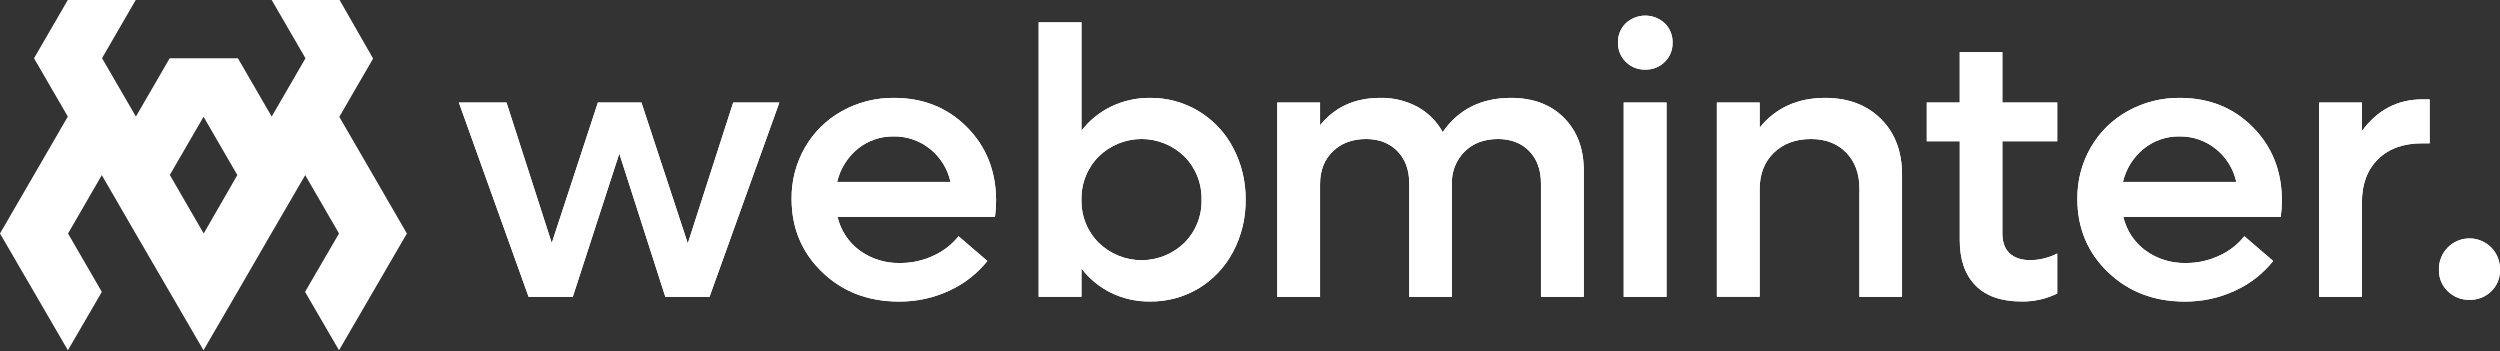 <svg xmlns="http://www.w3.org/2000/svg" width="1210" height="170" viewBox="0 0 1210 170" fill="none"><rect x="0" y="0" width="1210" height="170" fill="#333333" stroke="none"/><g clip-path="url(#clip0_32_55)"><path d="M16.441 141.273L32.856 169.538L49.284 141.273L32.931 113.021L49.272 84.769L65.624 113.009L82.065 141.261L98.493 169.526L114.933 141.261L131.286 113.009L147.726 84.769L164.079 113.009L147.651 141.261L164.079 169.526L180.519 141.261L196.935 113.009L180.582 84.769L164.23 56.555L180.582 28.34L164.368 0H131.5L147.852 28.202L131.5 56.416L115.147 28.202H82.127L65.775 56.416L49.422 28.202H49.359L65.687 0H32.818L16.466 28.202L32.818 56.416L16.466 84.631L0 113.009L16.441 141.273ZM82.165 84.731L98.518 56.517L114.87 84.731L98.593 113.009L82.241 84.769L82.165 84.731Z" fill="white"></path><path d="M354.863 49.636H377.203L343.403 143.676H322.019L299.742 74.316L277.226 143.676H255.842L222.093 49.636H245.15L267.05 117.638L289.377 49.636H310.459L332.888 117.814L354.863 49.636Z" fill="white"></path><path d="M482.111 96.857C482.117 99.567 481.936 102.273 481.57 104.958H405.367C406.875 111.479 410.662 117.247 416.047 121.223C421.727 125.352 428.612 127.487 435.632 127.298C441.322 127.341 446.946 126.08 452.073 123.613C456.702 121.5 460.763 118.318 463.922 114.329L477.885 126.317C472.928 132.505 466.585 137.439 459.368 140.72C451.762 144.236 443.471 146.023 435.091 145.953C420.198 145.953 407.816 141.206 397.946 131.713C388.076 122.221 383.136 110.413 383.128 96.291C383.019 87.559 385.256 78.958 389.606 71.385C393.85 63.993 400.036 57.903 407.493 53.775C415.201 49.486 423.894 47.283 432.714 47.385C446.827 47.385 458.568 52.081 467.935 61.473C477.302 70.865 482.027 82.66 482.111 96.857ZM432.575 66.026C426.22 65.905 420.028 68.045 415.103 72.064C410.126 76.154 406.641 81.775 405.191 88.052H460.048C458.681 81.768 455.2 76.142 450.186 72.115C445.212 68.082 438.978 65.927 432.575 66.026Z" fill="white"></path><path d="M556.578 47.385C564.89 47.288 573.064 49.519 580.176 53.825C587.251 58.099 593.016 64.234 596.843 71.561C600.926 79.311 603.002 87.96 602.88 96.719C602.99 105.452 600.914 114.074 596.843 121.801C593.011 129.128 587.247 135.266 580.176 139.55C573.054 143.824 564.882 146.028 556.578 145.915C550.097 145.997 543.686 144.576 537.848 141.764C532.193 139.002 527.258 134.962 523.432 129.965V143.663H502.715V10.805H523.432V63.234C527.25 58.284 532.169 54.292 537.797 51.573C543.652 48.752 550.079 47.318 556.578 47.385ZM531.759 117.499C537.313 122.912 544.76 125.941 552.515 125.941C560.269 125.941 567.717 122.912 573.27 117.499C575.986 114.764 578.121 111.507 579.546 107.925C580.971 104.343 581.655 100.51 581.559 96.656C581.654 92.793 580.968 88.951 579.544 85.359C578.12 81.766 575.986 78.499 573.27 75.75C567.728 70.317 560.276 67.273 552.515 67.273C544.753 67.273 537.302 70.317 531.759 75.75C529.034 78.493 526.891 81.759 525.46 85.352C524.029 88.945 523.339 92.79 523.432 96.656C523.337 100.513 524.025 104.349 525.457 107.932C526.888 111.515 529.033 114.77 531.759 117.499Z" fill="white"></path><path d="M731.336 47.385C742.02 47.385 750.561 50.596 756.959 57.02C763.358 63.444 766.557 71.972 766.557 82.605V143.676H745.827V88.719C745.827 82.236 743.936 77.046 740.154 73.146C736.372 69.247 731.34 67.293 725.059 67.284C718.392 67.284 713.004 69.297 708.895 73.322C706.833 75.38 705.219 77.843 704.156 80.556C703.093 83.269 702.603 86.172 702.719 89.084V143.676H682.064V88.719C682.064 82.236 680.157 77.046 676.341 73.146C672.525 69.247 667.465 67.293 661.158 67.284C654.559 67.284 649.2 69.28 645.083 73.272C640.965 77.263 638.906 82.534 638.906 89.084V143.676H618.189V49.636H638.906V60.617C646.068 51.787 655.766 47.376 668.001 47.385C674.315 47.247 680.557 48.751 686.115 51.749C691.245 54.575 695.461 58.809 698.266 63.951C705.897 52.907 716.921 47.385 731.336 47.385Z" fill="white"></path><path d="M796.243 33.686C794.506 33.731 792.778 33.419 791.167 32.77C789.555 32.121 788.093 31.148 786.872 29.913C785.642 28.708 784.672 27.263 784.023 25.669C783.374 24.074 783.059 22.363 783.098 20.642C783.045 18.904 783.353 17.174 784.003 15.561C784.652 13.948 785.629 12.487 786.872 11.271C789.433 8.883 792.804 7.556 796.306 7.556C799.807 7.556 803.179 8.883 805.74 11.271C806.983 12.487 807.96 13.948 808.609 15.561C809.259 17.174 809.567 18.904 809.514 20.642C809.56 22.372 809.248 24.092 808.599 25.696C807.95 27.3 806.976 28.752 805.74 29.963C804.492 31.194 803.006 32.16 801.374 32.8C799.741 33.44 797.996 33.741 796.243 33.686ZM785.878 143.676V49.636H806.595V143.676H785.878Z" fill="white"></path><path d="M883.377 47.385C894.547 47.385 903.541 50.777 910.359 57.561C917.177 64.345 920.585 73.322 920.585 84.492V143.676H899.956V91.247C899.956 84.035 897.826 78.24 893.566 73.863C889.306 69.486 883.629 67.293 876.534 67.284C869.088 67.284 863.083 69.507 858.521 73.951C853.959 78.396 851.678 84.266 851.678 91.561V143.626H830.961V49.636H851.678V61.787C859.427 52.194 869.993 47.393 883.377 47.385Z" fill="white"></path><path d="M995.707 68.366H969.14V112.87C969.14 117.18 970.322 120.434 972.687 122.631C975.052 124.828 978.432 125.927 982.826 125.927C987.311 125.843 991.717 124.733 995.707 122.682V142.053C990.357 144.685 984.459 146.009 978.499 145.915C968.603 145.915 961.127 143.303 956.07 138.078C951.014 132.854 948.498 125.554 948.523 116.178V68.379H932.561V49.636H948.511V25.221H969.14V49.636H995.707V68.366Z" fill="white"></path><path d="M1104.43 96.857C1104.43 99.567 1104.25 102.273 1103.88 104.958H1027.69C1029.2 111.479 1032.99 117.247 1038.37 121.223C1044.05 125.351 1050.94 127.487 1057.96 127.298C1063.65 127.341 1069.27 126.08 1074.4 123.613C1079.03 121.5 1083.09 118.318 1086.25 114.329L1100.21 126.317C1095.26 132.505 1088.91 137.439 1081.7 140.72C1074.09 144.235 1065.8 146.022 1057.42 145.953C1042.52 145.953 1030.14 141.206 1020.26 131.713C1010.38 122.22 1005.44 110.413 1005.44 96.291C1005.33 87.559 1007.57 78.958 1011.92 71.385C1016.16 63.993 1022.35 57.903 1029.81 53.775C1037.53 49.479 1046.23 47.276 1055.07 47.385C1069.18 47.385 1080.92 52.081 1090.29 61.473C1099.65 70.865 1104.37 82.66 1104.43 96.857ZM1054.89 66.026C1048.55 65.914 1042.37 68.053 1037.46 72.064C1032.46 76.148 1028.97 81.77 1027.51 88.052H1082.36C1081 81.768 1077.51 76.142 1072.5 72.115C1067.52 68.084 1061.29 65.93 1054.89 66.026Z" fill="white"></path><path d="M1172.44 48.102H1175.95V69.36H1172.44C1163.31 69.36 1156.15 71.926 1150.95 77.058C1145.76 82.19 1143.17 89.142 1143.17 97.914V143.676H1122.44V49.636H1143.17V63.41C1150.67 53.204 1160.42 48.102 1172.44 48.102Z" fill="white"></path><path d="M1195.23 145.11C1193.29 145.154 1191.37 144.811 1189.56 144.1C1187.76 143.39 1186.12 142.326 1184.73 140.971C1183.33 139.638 1182.23 138.027 1181.49 136.241C1180.76 134.456 1180.4 132.537 1180.45 130.606C1180.39 128.63 1180.73 126.662 1181.45 124.819C1182.17 122.976 1183.25 121.296 1184.62 119.878C1186 118.459 1187.65 117.332 1189.47 116.562C1191.29 115.792 1193.25 115.395 1195.23 115.395C1197.2 115.395 1199.16 115.792 1200.98 116.562C1202.8 117.332 1204.45 118.459 1205.83 119.878C1207.21 121.296 1208.29 122.976 1209 124.819C1209.72 126.662 1210.06 128.63 1210 130.606C1210.06 132.534 1209.71 134.452 1208.98 136.237C1208.25 138.022 1207.15 139.634 1205.76 140.971C1204.37 142.333 1202.73 143.401 1200.92 144.112C1199.11 144.823 1197.18 145.163 1195.23 145.11Z" fill="white"></path><path d="M354.863 49.636H377.203L343.403 143.676H322.019L299.742 74.316L277.226 143.676H255.842L222.093 49.636H245.15L267.05 117.638L289.377 49.636H310.459L332.888 117.814L354.863 49.636Z" fill="white"></path><path d="M482.111 96.857C482.117 99.567 481.936 102.273 481.57 104.958H405.367C406.875 111.479 410.662 117.247 416.047 121.223C421.727 125.352 428.612 127.487 435.632 127.298C441.322 127.341 446.946 126.08 452.073 123.613C456.702 121.5 460.763 118.318 463.922 114.329L477.885 126.317C472.928 132.505 466.585 137.439 459.368 140.72C451.762 144.236 443.471 146.023 435.091 145.953C420.198 145.953 407.816 141.206 397.946 131.713C388.076 122.221 383.136 110.413 383.128 96.291C383.019 87.559 385.256 78.958 389.606 71.385C393.85 63.993 400.036 57.903 407.493 53.775C415.201 49.486 423.894 47.283 432.714 47.385C446.827 47.385 458.568 52.081 467.935 61.473C477.302 70.865 482.027 82.66 482.111 96.857ZM432.575 66.026C426.22 65.905 420.028 68.045 415.103 72.064C410.126 76.154 406.641 81.775 405.191 88.052H460.048C458.681 81.768 455.2 76.142 450.186 72.115C445.212 68.082 438.978 65.927 432.575 66.026Z" fill="white"></path><path d="M556.578 47.385C564.89 47.288 573.064 49.519 580.176 53.825C587.251 58.099 593.016 64.234 596.843 71.561C600.926 79.311 603.002 87.96 602.88 96.719C602.99 105.452 600.914 114.074 596.843 121.801C593.011 129.128 587.247 135.266 580.176 139.55C573.054 143.824 564.882 146.028 556.578 145.915C550.097 145.997 543.686 144.576 537.848 141.764C532.193 139.002 527.258 134.962 523.432 129.965V143.663H502.715V10.805H523.432V63.234C527.25 58.284 532.169 54.292 537.797 51.573C543.652 48.752 550.079 47.318 556.578 47.385ZM531.759 117.499C537.313 122.912 544.76 125.941 552.515 125.941C560.269 125.941 567.717 122.912 573.27 117.499C575.986 114.764 578.121 111.507 579.546 107.925C580.971 104.343 581.655 100.51 581.559 96.656C581.654 92.793 580.968 88.951 579.544 85.359C578.12 81.766 575.986 78.499 573.27 75.75C567.728 70.317 560.276 67.273 552.515 67.273C544.753 67.273 537.302 70.317 531.759 75.75C529.034 78.493 526.891 81.759 525.46 85.352C524.029 88.945 523.339 92.79 523.432 96.656C523.337 100.513 524.025 104.349 525.457 107.932C526.888 111.515 529.033 114.77 531.759 117.499Z" fill="white"></path><path d="M731.336 47.385C742.02 47.385 750.561 50.596 756.959 57.02C763.358 63.444 766.557 71.972 766.557 82.605V143.676H745.827V88.719C745.827 82.236 743.936 77.046 740.154 73.146C736.372 69.247 731.34 67.293 725.059 67.284C718.392 67.284 713.004 69.297 708.895 73.322C706.833 75.38 705.219 77.843 704.156 80.556C703.093 83.269 702.603 86.172 702.719 89.084V143.676H682.064V88.719C682.064 82.236 680.157 77.046 676.341 73.146C672.525 69.247 667.465 67.293 661.158 67.284C654.559 67.284 649.2 69.28 645.083 73.272C640.965 77.263 638.906 82.534 638.906 89.084V143.676H618.189V49.636H638.906V60.617C646.068 51.787 655.766 47.376 668.001 47.385C674.315 47.247 680.557 48.751 686.115 51.749C691.245 54.575 695.461 58.809 698.266 63.951C705.897 52.907 716.921 47.385 731.336 47.385Z" fill="white"></path><path d="M796.243 33.686C794.506 33.731 792.778 33.419 791.167 32.77C789.555 32.121 788.093 31.148 786.872 29.913C785.642 28.708 784.672 27.263 784.023 25.669C783.374 24.074 783.059 22.363 783.098 20.642C783.045 18.904 783.353 17.174 784.003 15.561C784.652 13.948 785.629 12.487 786.872 11.271C789.433 8.883 792.804 7.556 796.306 7.556C799.807 7.556 803.179 8.883 805.74 11.271C806.983 12.487 807.96 13.948 808.609 15.561C809.259 17.174 809.567 18.904 809.514 20.642C809.56 22.372 809.248 24.092 808.599 25.696C807.95 27.3 806.976 28.752 805.74 29.963C804.492 31.194 803.006 32.16 801.374 32.8C799.741 33.44 797.996 33.741 796.243 33.686ZM785.878 143.676V49.636H806.595V143.676H785.878Z" fill="white"></path><path d="M883.377 47.385C894.547 47.385 903.541 50.777 910.359 57.561C917.177 64.345 920.585 73.322 920.585 84.492V143.676H899.956V91.247C899.956 84.035 897.826 78.24 893.566 73.863C889.306 69.486 883.629 67.293 876.534 67.284C869.088 67.284 863.083 69.507 858.521 73.951C853.959 78.396 851.678 84.266 851.678 91.561V143.626H830.961V49.636H851.678V61.787C859.427 52.194 869.993 47.393 883.377 47.385Z" fill="white"></path><path d="M995.707 68.366H969.14V112.87C969.14 117.18 970.322 120.434 972.687 122.631C975.052 124.828 978.432 125.927 982.826 125.927C987.311 125.843 991.717 124.733 995.707 122.682V142.053C990.357 144.685 984.459 146.009 978.499 145.915C968.603 145.915 961.127 143.303 956.07 138.078C951.014 132.854 948.498 125.554 948.523 116.178V68.379H932.561V49.636H948.511V25.221H969.14V49.636H995.707V68.366Z" fill="white"></path><path d="M1104.43 96.857C1104.43 99.567 1104.25 102.273 1103.88 104.958H1027.69C1029.2 111.479 1032.99 117.247 1038.37 121.223C1044.05 125.351 1050.94 127.487 1057.96 127.298C1063.65 127.341 1069.27 126.08 1074.4 123.613C1079.03 121.5 1083.09 118.318 1086.25 114.329L1100.21 126.317C1095.26 132.505 1088.91 137.439 1081.7 140.72C1074.09 144.235 1065.8 146.022 1057.42 145.953C1042.52 145.953 1030.14 141.206 1020.26 131.713C1010.38 122.22 1005.44 110.413 1005.44 96.291C1005.33 87.559 1007.57 78.958 1011.92 71.385C1016.16 63.993 1022.35 57.903 1029.81 53.775C1037.53 49.479 1046.23 47.276 1055.07 47.385C1069.18 47.385 1080.92 52.081 1090.29 61.473C1099.65 70.865 1104.37 82.66 1104.43 96.857ZM1054.89 66.026C1048.55 65.914 1042.37 68.053 1037.46 72.064C1032.46 76.148 1028.97 81.77 1027.51 88.052H1082.36C1081 81.768 1077.51 76.142 1072.5 72.115C1067.52 68.084 1061.29 65.93 1054.89 66.026Z" fill="white"></path><path d="M1172.44 48.102H1175.95V69.36H1172.44C1163.31 69.36 1156.15 71.926 1150.95 77.058C1145.76 82.19 1143.17 89.142 1143.17 97.914V143.676H1122.44V49.636H1143.17V63.41C1150.67 53.204 1160.42 48.102 1172.44 48.102Z" fill="white"></path><path d="M1195.23 145.11C1193.29 145.154 1191.37 144.811 1189.56 144.1C1187.76 143.39 1186.12 142.326 1184.73 140.971C1183.33 139.638 1182.23 138.027 1181.49 136.241C1180.76 134.456 1180.4 132.537 1180.45 130.606C1180.39 128.63 1180.73 126.662 1181.45 124.819C1182.17 122.976 1183.25 121.296 1184.62 119.878C1186 118.459 1187.65 117.332 1189.47 116.562C1191.29 115.792 1193.25 115.395 1195.23 115.395C1197.2 115.395 1199.16 115.792 1200.98 116.562C1202.8 117.332 1204.45 118.459 1205.83 119.878C1207.21 121.296 1208.29 122.976 1209 124.819C1209.72 126.662 1210.06 128.63 1210 130.606C1210.05 132.534 1209.71 134.452 1208.98 136.237C1208.25 138.022 1207.15 139.634 1205.76 140.971C1204.37 142.333 1202.73 143.401 1200.92 144.112C1199.11 144.823 1197.18 145.163 1195.23 145.11Z" fill="white"></path></g><defs><clipPath id="clip0_32_55"><rect width="1210" height="169.538" fill="white"></rect></clipPath></defs></svg>